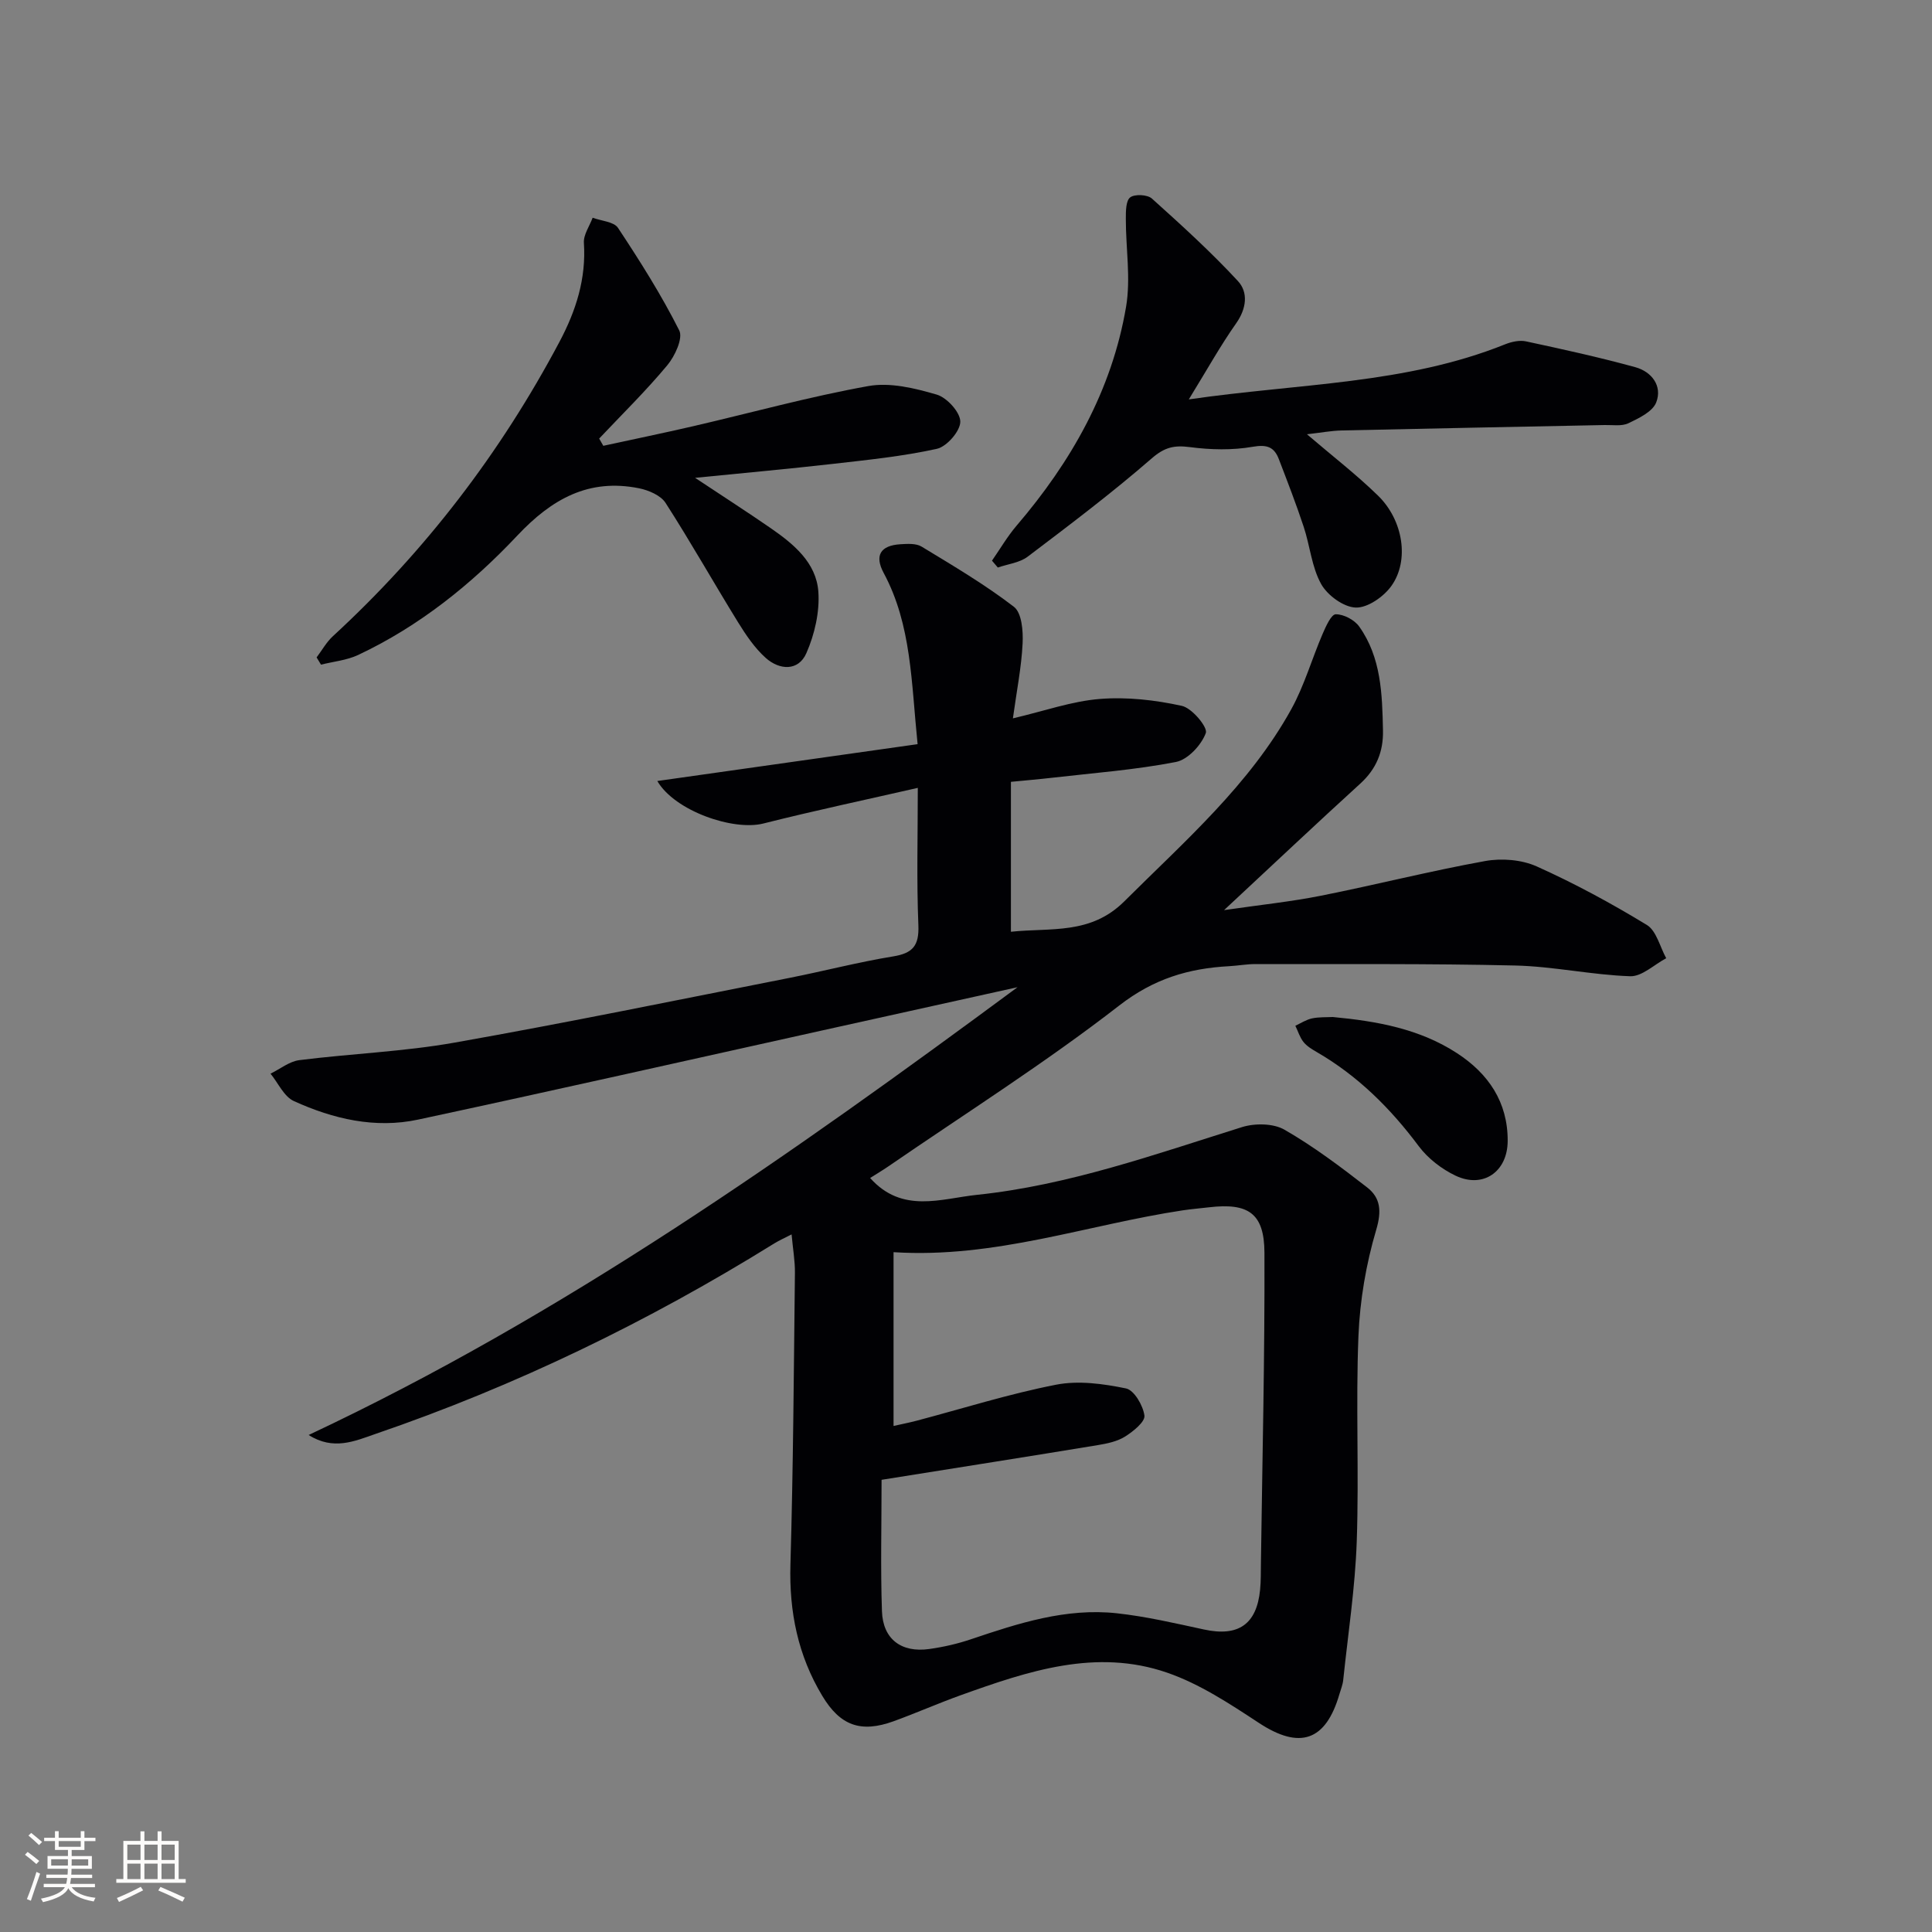 <svg enable-background="new 0 0 400 400" viewBox="0 0 400 400" xmlns="http://www.w3.org/2000/svg"><rect x="0" y="0" width="400" height="400" fill="#808080" stroke="none"/><g fill="#010104"><path d="m63.9 297.1c52.8-24.81 100.05-58.19 146.77-92.71-13.51 2.99-27.01 5.98-40.52 8.97-27.86 6.17-55.69 12.46-83.58 18.44-8.9 1.91-17.59-.13-25.72-3.83-2.05-.93-3.25-3.73-4.84-5.68 1.99-.97 3.9-2.54 5.97-2.8 10.7-1.35 21.54-1.75 32.14-3.63 23.18-4.1 46.24-8.85 69.34-13.4 7.15-1.41 14.23-3.27 21.42-4.44 4.08-.66 5.43-2.2 5.26-6.45-.38-9.26-.12-18.55-.12-28.45-10.39 2.38-21.24 4.67-31.98 7.38-6.22 1.57-18.34-2.59-21.95-8.8 18.06-2.56 35.78-5.07 53.89-7.63-1.32-12.83-1.24-24.67-7.02-35.44-1.94-3.61-.69-5.69 3.44-5.95 1.47-.09 3.26-.21 4.41.49 6.5 3.95 13.1 7.84 19.11 12.46 1.63 1.25 1.93 5.02 1.8 7.58-.24 4.92-1.22 9.79-2.01 15.52 6.53-1.53 12.21-3.56 18.01-4.02 5.61-.45 11.45.22 16.97 1.43 2.1.46 5.41 4.44 4.96 5.63-.92 2.49-3.72 5.51-6.19 5.99-8.45 1.64-17.09 2.28-25.66 3.27-2.77.32-5.56.55-8.5.84v31.04c8.26-.88 16.49.67 23.49-6.31 12.5-12.46 25.9-24.1 34.57-39.79 2.69-4.88 4.24-10.38 6.46-15.54.67-1.55 1.79-4.08 2.73-4.09 1.65-.02 3.88 1.16 4.86 2.54 4.56 6.42 4.76 13.97 4.92 21.49.1 4.41-1.37 8-4.71 11.04-9.09 8.28-18.03 16.72-28.19 26.18 7.58-1.1 13.87-1.75 20.05-2.98 11.36-2.26 22.61-5.12 34-7.18 3.42-.62 7.57-.29 10.7 1.12 7.84 3.52 15.44 7.64 22.78 12.11 1.99 1.21 2.71 4.53 4.01 6.89-2.49 1.32-5.03 3.82-7.47 3.73-7.94-.27-15.83-2.03-23.77-2.22-17.92-.42-35.86-.26-53.8-.3-1.82 0-3.64.34-5.46.44-8.39.45-15.6 2.6-22.73 8.13-15.35 11.91-31.85 22.34-47.88 33.36-1.2.82-2.45 1.56-3.71 2.36 6.64 7.44 14.68 4.27 22.11 3.49 18.95-1.98 36.82-8.37 54.87-14.02 2.68-.84 6.5-.8 8.82.54 6 3.45 11.6 7.67 17.09 11.93 2.78 2.16 3.05 4.88 1.89 8.79-2.1 7.09-3.38 14.61-3.68 22.01-.57 14.14.14 28.33-.35 42.48-.33 9.59-1.8 19.15-2.8 28.71-.1.98-.49 1.93-.77 2.88-2.84 9.82-8.25 11.55-16.66 6.03-6.04-3.97-12.27-8.09-19.02-10.42-14.72-5.09-28.84-.32-42.7 4.65-4.68 1.68-9.25 3.7-13.92 5.4-6.83 2.48-11.08.91-14.78-5.24-5.04-8.37-6.88-17.4-6.6-27.19.58-20.13.7-40.27.93-60.4.03-2.47-.42-4.95-.69-7.96-1.41.73-2.54 1.22-3.57 1.86-26.09 16.19-53.55 29.52-82.61 39.46-4.28 1.49-8.69 3.46-13.81.21zm118.62 9.28c0 9.34-.23 18.29.08 27.22.2 5.78 4.02 8.62 9.79 7.81 2.93-.41 5.87-1.08 8.67-2.03 9.8-3.31 19.66-6.51 30.16-5.37 6.07.66 12.07 2.07 18.05 3.36 7.09 1.54 10.91-1.04 11.62-8.23.18-1.82.14-3.66.17-5.49.29-21.43.81-42.86.73-64.28-.03-8.19-3.35-10.37-11.48-9.41-1.81.21-3.64.36-5.44.63-19.76 2.98-38.91 10-59.87 8.66v35.98c1.62-.37 3.2-.67 4.75-1.08 9.62-2.54 19.15-5.56 28.89-7.46 4.64-.91 9.78-.2 14.49.77 1.68.35 3.54 3.54 3.81 5.62.17 1.28-2.31 3.27-3.98 4.33-1.62 1.02-3.7 1.46-5.64 1.78-14.38 2.37-28.78 4.63-44.8 7.19z"/><path d="m65.55 136.11c1.11-1.47 2.02-3.14 3.35-4.37 19.16-17.63 34.74-37.99 46.94-60.98 3.42-6.45 5.54-13.06 5.05-20.48-.11-1.69 1.17-3.46 1.81-5.2 1.8.67 4.4.81 5.25 2.1 4.55 6.87 8.98 13.88 12.68 21.23.82 1.63-.9 5.33-2.48 7.22-4.41 5.3-9.36 10.15-14.1 15.17.29.5.58 1 .86 1.5 6.2-1.35 12.42-2.63 18.61-4.06 12.08-2.8 24.07-6.12 36.26-8.31 4.51-.81 9.62.44 14.17 1.77 2.11.62 4.87 3.66 4.87 5.6 0 1.95-2.79 5.16-4.84 5.62-7.09 1.57-14.38 2.3-21.62 3.13-9.06 1.03-18.14 1.85-28.45 2.88 5.91 3.92 10.84 7.09 15.66 10.42 4.74 3.28 9.42 7.12 9.86 13.14.3 4.2-.77 8.85-2.48 12.74-1.65 3.77-5.57 3.53-8.42.98-2.29-2.05-4.1-4.75-5.74-7.4-5.06-8.2-9.79-16.6-15-24.7-1.01-1.56-3.51-2.62-5.5-3.02-10.41-2.08-18.04 2.21-25.18 9.79-9.46 10.05-20.29 18.76-32.95 24.72-2.36 1.11-5.12 1.36-7.7 2.01-.3-.5-.61-1-.91-1.5z"/><path d="m246.13 82.69c22.93-3.33 44.88-3.13 65.45-11.39 1.34-.54 3.02-.92 4.38-.62 7.58 1.63 15.17 3.29 22.64 5.35 3.36.93 5.63 3.88 4.3 7.29-.75 1.92-3.59 3.27-5.76 4.31-1.38.66-3.26.33-4.92.37-18.13.37-36.26.71-54.38 1.12-2.27.05-4.53.49-7.25.79 5.27 4.51 10.25 8.35 14.72 12.71 5.21 5.08 6.53 13.41 2.77 18.68-1.59 2.24-4.91 4.56-7.37 4.49-2.51-.07-5.87-2.52-7.18-4.87-1.96-3.52-2.31-7.91-3.61-11.84-1.56-4.72-3.36-9.36-5.14-14-.96-2.52-2.44-3.1-5.41-2.58-4.23.74-8.74.63-13.02.07-3.24-.42-5.22.01-7.87 2.31-8.25 7.17-17 13.78-25.72 20.38-1.67 1.26-4.1 1.52-6.17 2.24-.4-.47-.81-.94-1.21-1.42 1.68-2.42 3.17-4.99 5.07-7.22 11.33-13.24 19.75-28.03 22.69-45.34 1-5.9-.06-12.15-.05-18.23 0-1.54 0-3.74.91-4.43.94-.71 3.55-.58 4.48.24 6.12 5.5 12.24 11.06 17.82 17.09 2.16 2.34 1.79 5.68-.36 8.74-3.25 4.61-5.98 9.53-9.81 15.76z"/><path d="m275.93 210.56c9.19.86 18.01 2.46 25.73 7.49 6.48 4.22 10.52 10.1 10.49 18.16-.02 6.36-5.05 9.91-10.77 7.21-2.89-1.37-5.74-3.57-7.64-6.11-5.85-7.84-12.61-14.56-21.1-19.48-1-.58-2.07-1.22-2.77-2.1-.76-.96-1.13-2.22-1.68-3.36 1.14-.53 2.24-1.26 3.44-1.52 1.46-.31 2.99-.22 4.3-.29z"/></g><path d="m5.17 384 .55-.58c.85.61 1.65 1.24 2.4 1.87l-.59.64c-.83-.73-1.62-1.38-2.36-1.93m1.22 9.53-.82-.34c.71-1.76 1.37-3.64 1.98-5.63.24.13.5.25.76.36-.6 1.67-1.24 3.54-1.92 5.61m-.5-13.5.57-.54c.56.44 1.31 1.06 2.26 1.87l-.64.64c-.68-.66-1.41-1.32-2.19-1.97m3.25.46h2.24v-1.36h.77v1.36h4.57v-1.36h.76v1.36h2.28v.69h-2.28v1.84h-2.64v1.26h4.18v2.64h-4.21c0 .45-.02.86-.05 1.21h4.32v.69h-4.38c-.04.34-.1.75-.19 1.22h5.15v.69h-4.82c.87 1.19 2.51 1.92 4.93 2.19-.17.31-.3.57-.37.76-2.77-.49-4.52-1.41-5.26-2.76-.56 1.26-2.3 2.23-5.24 2.9-.12-.25-.26-.48-.43-.72 2.73-.55 4.38-1.34 4.96-2.38h-4.38v-.69h4.65c.1-.38.17-.79.21-1.22h-4.32v-.69h4.4c.03-.34.05-.75.05-1.21h-4.2v-2.64h4.23v-1.26h-2.69v-1.84h-2.24zm1.46 4.46v1.29h3.45c.01-.4.02-.57.01-.53v-.32-.45h-3.46zm1.55-2.59h4.57v-1.19h-4.57zm6.11 2.59h-3.42v.77c-.01.19-.01.37-.02.53h3.44z" fill="#fcfbfa"/><path d="m32.63 379.16h.82v1.98h3.54v7.89h1.46v.78h-14.37v-.78h1.46v-7.89h3.54v-1.98h.82v1.98h2.73zm-3.49 11.48.5.73c-1.61.82-3.28 1.63-5 2.41-.13-.27-.28-.55-.44-.82 1.75-.72 3.4-1.49 4.94-2.32m-2.78-5.55h2.73v-3.18h-2.73zm0 3.95h2.73v-3.2h-2.73zm3.54-3.95h2.73v-3.18h-2.73zm0 3.95h2.73v-3.2h-2.73zm7.89 4.68c-1.84-.92-3.51-1.7-5.02-2.32l.45-.73c1.89.8 3.57 1.55 5.04 2.23zm-1.62-11.81h-2.73v3.18h2.73zm-2.73 7.13h2.73v-3.2h-2.73z" fill="#fcfbfa"/></svg>